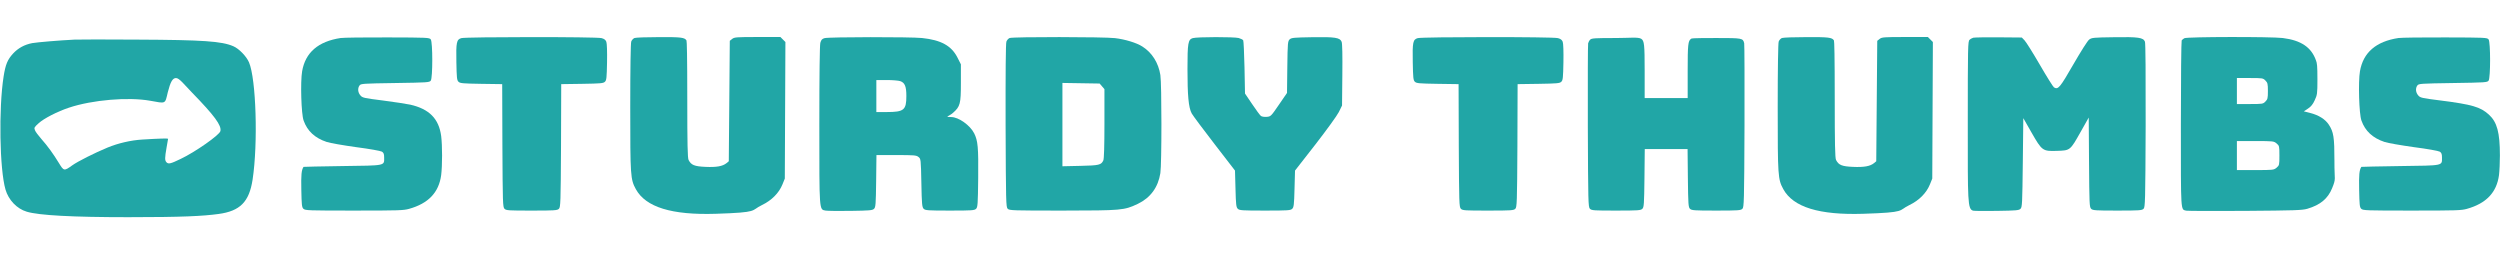 <?xml version="1.0" encoding="UTF-8"?>
<svg id="Layer_1" data-name="Layer 1" xmlns="http://www.w3.org/2000/svg" version="1.1" viewBox="0 0 2499 256">
  <defs>
    <style>
      .cls-1 {
        fill: #21a6a6;
        stroke-width: 0px;
      }
    </style>
  </defs>
  <path class="cls-1" d="M340.5,38c-22.4,3.4-35.3,14.5-38.5,33.3-1.8,10.3-.9,42.8,1.5,49.2,3.7,10.5,11.3,17.5,23.1,21.4,3.3,1.1,16.6,3.4,29.5,5.2,13.1,1.7,24.4,3.7,25.7,4.5,1.7,1.1,2.2,2.4,2.2,5.7,0,8.6,2.2,8.1-41.7,8.7-21.3.3-38.9.7-38.9.8-2.1,3.3-2.5,7.9-2.2,23,.3,14.9.5,17.4,2.1,18.9,1.7,1.7,5.1,1.8,50.5,1.8s49.4-.2,55-1.7c19.4-5.4,29.9-16.4,32.2-33.8,1.2-9.6,1.2-29.4,0-39-2.3-17.3-11.9-27.1-31-31.4-3.6-.8-15.7-2.6-27-4.1-19-2.4-20.7-2.7-22.7-5.1-2.6-2.9-3-7.1-.9-10,1.4-1.8,3.2-1.9,35.6-2.4s34.2-.6,35.6-2.4c2-2.9,2-38.3,0-41.2-1.4-1.8-3.1-1.9-43.3-2-23-.1-44,.2-46.8.6Z"/>
  <path class="cls-1" d="M461.2,38.1c-4.8,1.4-5.4,3.9-5,24.1.3,15.4.5,18,2.1,19.5,1.6,1.6,4.2,1.8,22.7,2.1l21,.3.2,61.4c.3,57.4.4,61.5,2.1,63.2s4.1,1.8,27.2,1.8,25.6-.2,27.2-1.8,1.8-5.8,2.1-63.2l.2-61.4,21-.3c18.5-.3,21.1-.5,22.7-2.1,1.6-1.5,1.8-4.1,2.1-19.5.2-10.4-.1-18.9-.7-20.4-.7-1.9-2.1-3-4.8-3.7-4.9-1.4-135.4-1.3-140.1,0Z"/>
  <path class="cls-1" d="M634.2,38c-1.2.5-2.7,2.1-3.2,3.5-.6,1.6-1,26.7-1,65.8,0,68.8.2,71.9,5.6,81.8,9.9,18,35.9,26,79.9,24.6s34.4-3.1,46.1-8.7c9.8-4.7,17.1-12.1,20.6-20.8l2.3-5.7.3-68.3.3-68.2-2.5-2.5-2.5-2.5h-22.9c-21.1,0-23.2.2-25.3,1.9l-2.4,1.9-.5,60.2-.5,60.2-2.3,1.9c-3.9,3.1-9.9,4.2-21,3.7s-14.3-1.8-16.9-6.9c-1-1.8-1.3-16.4-1.3-60.4s-.4-58.5-.8-59.1c-1.9-3-5.5-3.4-27.4-3.3-12.3,0-23.3.4-24.6.9Z"/>
  <path class="cls-1" d="M824.3,38.1c-2.6.7-3.4,1.7-4.3,4.7-.6,2.4-1,31-1,82,0,86.9-.2,84.5,6.2,85.7,1.8.3,13.1.5,25,.3,19.3-.3,21.9-.5,23.5-2.1s1.8-4.4,2.1-27.7l.3-26h19.8c18.1,0,20.1.2,22.2,1.9,2.4,1.9,2.4,2.2,2.9,26,.4,21.3.7,24.2,2.3,25.8s4.1,1.8,26.2,1.8,24.6-.2,26.2-1.8,1.8-4.5,2.1-30.8c.3-30.7-.3-37.1-4-44.6-4.1-8.1-15.6-16.3-23-16.3s-2.3-.6,1.8-4.2c7.2-6.3,7.9-9,7.9-29.9v-18.6l-3.5-6.9c-6-11.7-16.3-17.4-35.3-19.4-11.6-1.2-93.1-1.1-97.4.1ZM899.9,81.1c4.6,1.6,6.1,5.3,6.1,14.9,0,14-2.4,16-19.6,16h-10.4v-32h10.4c5.6,0,11.7.5,13.5,1.1Z"/>
  <path class="cls-1" d="M1009.2,38c-1.2.5-2.7,2.1-3.2,3.6-.7,1.7-.9,31.4-.8,84,.3,76.6.4,81.4,2.1,83.1s5.2,1.8,55,1.8c59.2-.1,61.3-.2,75.2-6.8,12.5-6,20.2-16.5,22.4-30.7,1.4-8.6,1.4-89.4,0-98-1.9-12.2-8.4-22.5-18-28.5-5.7-3.7-17.2-7.2-27.4-8.4-11-1.3-102-1.4-105.3-.1ZM1101.6,86.3l2.4,2.8v34.4c0,22.3-.4,35.2-1.1,36.8-2.1,4.6-4.2,5.1-23.1,5.5l-17.8.4v-83.3l18.6.3,18.6.3,2.4,2.8Z"/>
  <path class="cls-1" d="M1192.3,38.1c-4.7,1.4-5.3,4.9-5.3,30.9s1,38.6,4.3,44.5c1.4,2.4,11.7,16.2,22.9,30.7l20.3,26.3.5,18.2c.4,15.8.7,18.5,2.3,20,1.6,1.6,4.1,1.8,27.2,1.8s25.6-.2,27.2-1.8c1.6-1.5,1.9-4.2,2.3-20l.5-18.2,20.3-26c11.1-14.3,21.7-28.9,23.5-32.5l3.2-6.5.3-30.5c.2-19.4,0-31.5-.7-33.2-1.6-4.2-6.5-5-29.6-4.6-18,.3-20.5.5-22.3,2.1-1.9,1.8-2.1,3.2-2.4,27.7l-.3,25.9-8.1,11.8c-8,11.7-8.2,11.8-12.3,12.1-2.5.2-4.9-.2-5.8-1-.9-.7-4.8-6-8.7-11.8l-7.1-10.5-.5-26c-.3-14.3-.9-26.5-1.3-27.2s-2.4-1.7-4.5-2.3c-4.5-1.2-41.5-1.2-45.9.1Z"/>
  <path class="cls-1" d="M1417.2,38.1c-4.8,1.4-5.4,3.9-5,24.1.3,15.4.5,18,2.1,19.5,1.6,1.6,4.2,1.8,22.7,2.1l21,.3.2,61.4c.3,57.4.4,61.5,2.1,63.2s4.1,1.8,27.2,1.8,25.6-.2,27.2-1.8,1.8-5.8,2.1-63.2l.2-61.4,21-.3c18.5-.3,21.1-.5,22.7-2.1,1.6-1.5,1.8-4.1,2.1-19.5.2-10.4-.1-18.9-.7-20.4-.7-1.9-2.1-3-4.8-3.7-4.9-1.4-135.4-1.3-140.1,0Z"/>
  <path class="cls-1" d="M1781.2,38c-1.2.5-2.7,2.1-3.2,3.5-.6,1.6-1,26.7-1,65.8,0,68.8.2,71.9,5.6,81.8,9.9,18,35.9,26,79.9,24.6s34.4-3.1,46.1-8.7c9.8-4.7,17.1-12.1,20.6-20.8l2.3-5.7.3-68.3.3-68.2-2.5-2.5-2.5-2.5h-22.9c-21.1,0-23.2.2-25.3,1.9l-2.4,1.9-.5,60.2-.5,60.2-2.3,1.9c-3.9,3.1-9.9,4.2-21,3.7s-14.3-1.8-16.9-6.9c-1-1.8-1.3-16.4-1.3-60.4s-.4-58.5-.8-59.1c-1.9-3-5.5-3.4-27.4-3.3-12.3,0-23.3.4-24.6.9Z"/>
  <path class="cls-1" d="M1972.5,37.7c-1.1.3-2.8,1.2-3.7,2.1-1.7,1.4-1.8,6.7-1.8,84.3s-.3,85,5.4,86.5c1.2.3,11.9.4,23.9.2,19.2-.3,21.8-.5,23.4-2.1,1.7-1.6,1.8-5.3,2.3-46.2l.5-44.4,8.1,14.2c10.6,18.5,11.2,19,25.6,18.5,13.3-.4,13.1-.3,23.8-19.3l7.9-14,.3,44.7c.3,41.4.4,44.9,2.1,46.5,1.6,1.6,4.1,1.8,26.2,1.8s24.6-.2,26.2-1.8,1.8-6.6,2.1-83.1c.1-51-.1-82.3-.7-83.9-1.6-4.2-6.6-4.9-31.1-4.5-20.3.3-22.1.4-24.7,2.4-1.6,1.2-8.1,11.5-15.8,24.8-13.4,23.3-15.2,25.5-19.4,22.9-.8-.5-7.2-10.7-14.1-22.6s-13.8-22.9-15.3-24.4l-2.7-2.8-23.3-.2c-12.7-.1-24.1.1-25.2.4Z"/>
  <path class="cls-1" d="M2183.5,38.2c-1.1.6-2.3,1.6-2.7,2.2s-.8,38.3-.8,83.8c0,89.9-.3,84.9,5.4,86.4,1.2.3,27.6.4,58.7.2,49.8-.4,57.1-.6,62.3-2.1,13-3.8,20.6-10.2,24.8-20.6s2.2-7.2,2.3-27.1c0-23.9-.8-29.1-5.7-36.5-3.6-5.4-10-9.4-18.6-11.6l-6.3-1.6,4.1-2.7c3-1.9,5-4.4,6.8-8.4,2.5-5.4,2.7-6.5,2.7-20.7s-.4-16.3-1.4-19c-4.6-13.2-14.9-20.2-33.3-22.5-11.6-1.4-95.7-1.3-98.3.2ZM2264.5,80.5c2.2,2.2,2.5,3.2,2.5,10.5s-.3,8.3-2.5,10.5c-2.3,2.4-2.9,2.5-15.5,2.5h-13v-26h13c12.6,0,13.2.1,15.5,2.5ZM2275.7,143.4c2.7,2.3,2.8,2.7,2.8,12.1s-.1,9.8-2.8,12.1c-2.8,2.3-3.2,2.4-21.3,2.4h-18.4v-29h18.4c18.1,0,18.5.1,21.3,2.4Z"/>
  <path class="cls-1" d="M2397.5,38c-22.4,3.4-35.3,14.5-38.5,33.3-1.8,10.3-.9,42.8,1.5,49.2,3.7,10.5,11.3,17.5,23.1,21.4,3.3,1.1,16.6,3.4,29.5,5.2,13.1,1.7,24.4,3.7,25.7,4.5,1.7,1.1,2.2,2.4,2.2,5.7,0,8.6,2.2,8.1-41.7,8.7-21.3.3-38.9.7-38.9.8-2.1,3.3-2.5,7.9-2.2,23,.3,14.9.5,17.4,2.1,18.9,1.7,1.7,5.1,1.8,50.5,1.8s49.4-.2,55-1.7c19.4-5.4,29.9-16.4,32.2-33.8.5-4.1.9-12.9.9-19.5,0-23.1-2.8-33.5-11.1-41-8.4-7.6-16.6-10-47.8-14-19-2.4-20.7-2.7-22.7-5.1-2.6-2.9-3-7.1-.9-10,1.4-1.8,3.2-1.9,35.6-2.4s34.2-.6,35.6-2.4c2-2.9,2-38.3,0-41.2-1.4-1.8-3.1-1.9-43.3-2-23-.1-44,.2-46.8.6Z"/>
  <path class="cls-1" d="M1589.6,39.6c-.9.8-1.8,2.5-2.1,3.7s-.4,38.5-.3,82.9c.3,76,.4,80.8,2.1,82.5s4.1,1.8,26.2,1.8,24.6-.2,26.2-1.8,1.8-4.5,2.1-30.7l.3-29h42.8l.3,29c.3,26.2.5,29.1,2.1,30.7s4.1,1.8,26.2,1.8,24.6-.2,26.2-1.8,1.8-6.5,2.1-82.5c.1-44.4,0-81.7-.3-82.9-1.2-5.2-1.8-5.3-27.8-5.3s-24.7.4-25.3.8c-3,2-3.4,5.5-3.4,32.1v27.1h-43v-27.1c0-26.6-.4-30.1-3.4-32.1s-12-.8-25.3-.8c-20.6,0-24.4.2-25.7,1.6Z"/>
  <path class="cls-1" d="M74.5,39.6c-16,.8-37,2.6-42.3,3.5-7.7,1.5-14,4.9-19.1,10.4-5.6,6.1-7.6,10.9-9.5,23C-1.4,108.5-.4,169.3,5.5,189.5c3,10.4,11.4,19.2,21.2,22.1,12.1,3.7,46.2,5.5,101.3,5.5s74.8-1.1,90.4-3.2c21.6-2.9,30.7-12.1,34.1-34.4,5.5-36.2,3.5-100.7-3.6-117.2-2.6-6-10-13.7-15.7-16.1-11.6-5-30.1-6.3-96.2-6.6-30.5-.2-58.6-.2-62.5,0ZM192.1,92.7c22.2,22.8,29.6,32.8,28.2,38.4-1.1,4-25.2,20.9-39.8,27.8-9.9,4.8-12.1,5.3-14,3.4s-1.8-4.5,0-14.8c.8-4.4,1.5-8.3,1.5-8.7,0-.6-8.1-.4-25.9.7-11.4.7-24.2,3.7-34.6,8-12.8,5.3-29.9,13.9-35.3,17.8-8.1,5.8-8.4,5.8-13.3-2.3-5.6-9.2-11.5-17.3-17.4-23.9-3.1-3.5-6.1-7.5-6.6-9-1-2.4-.6-3,3.7-6.9,5.2-4.8,18.9-11.8,30.4-15.6,23.4-7.8,59.3-10.8,81.1-6.9,16,2.9,14.8,3.5,17.6-8.4,2.6-10.3,4.8-14.3,8.2-14.3s8.2,6.5,16.2,14.7Z"/>
</svg>